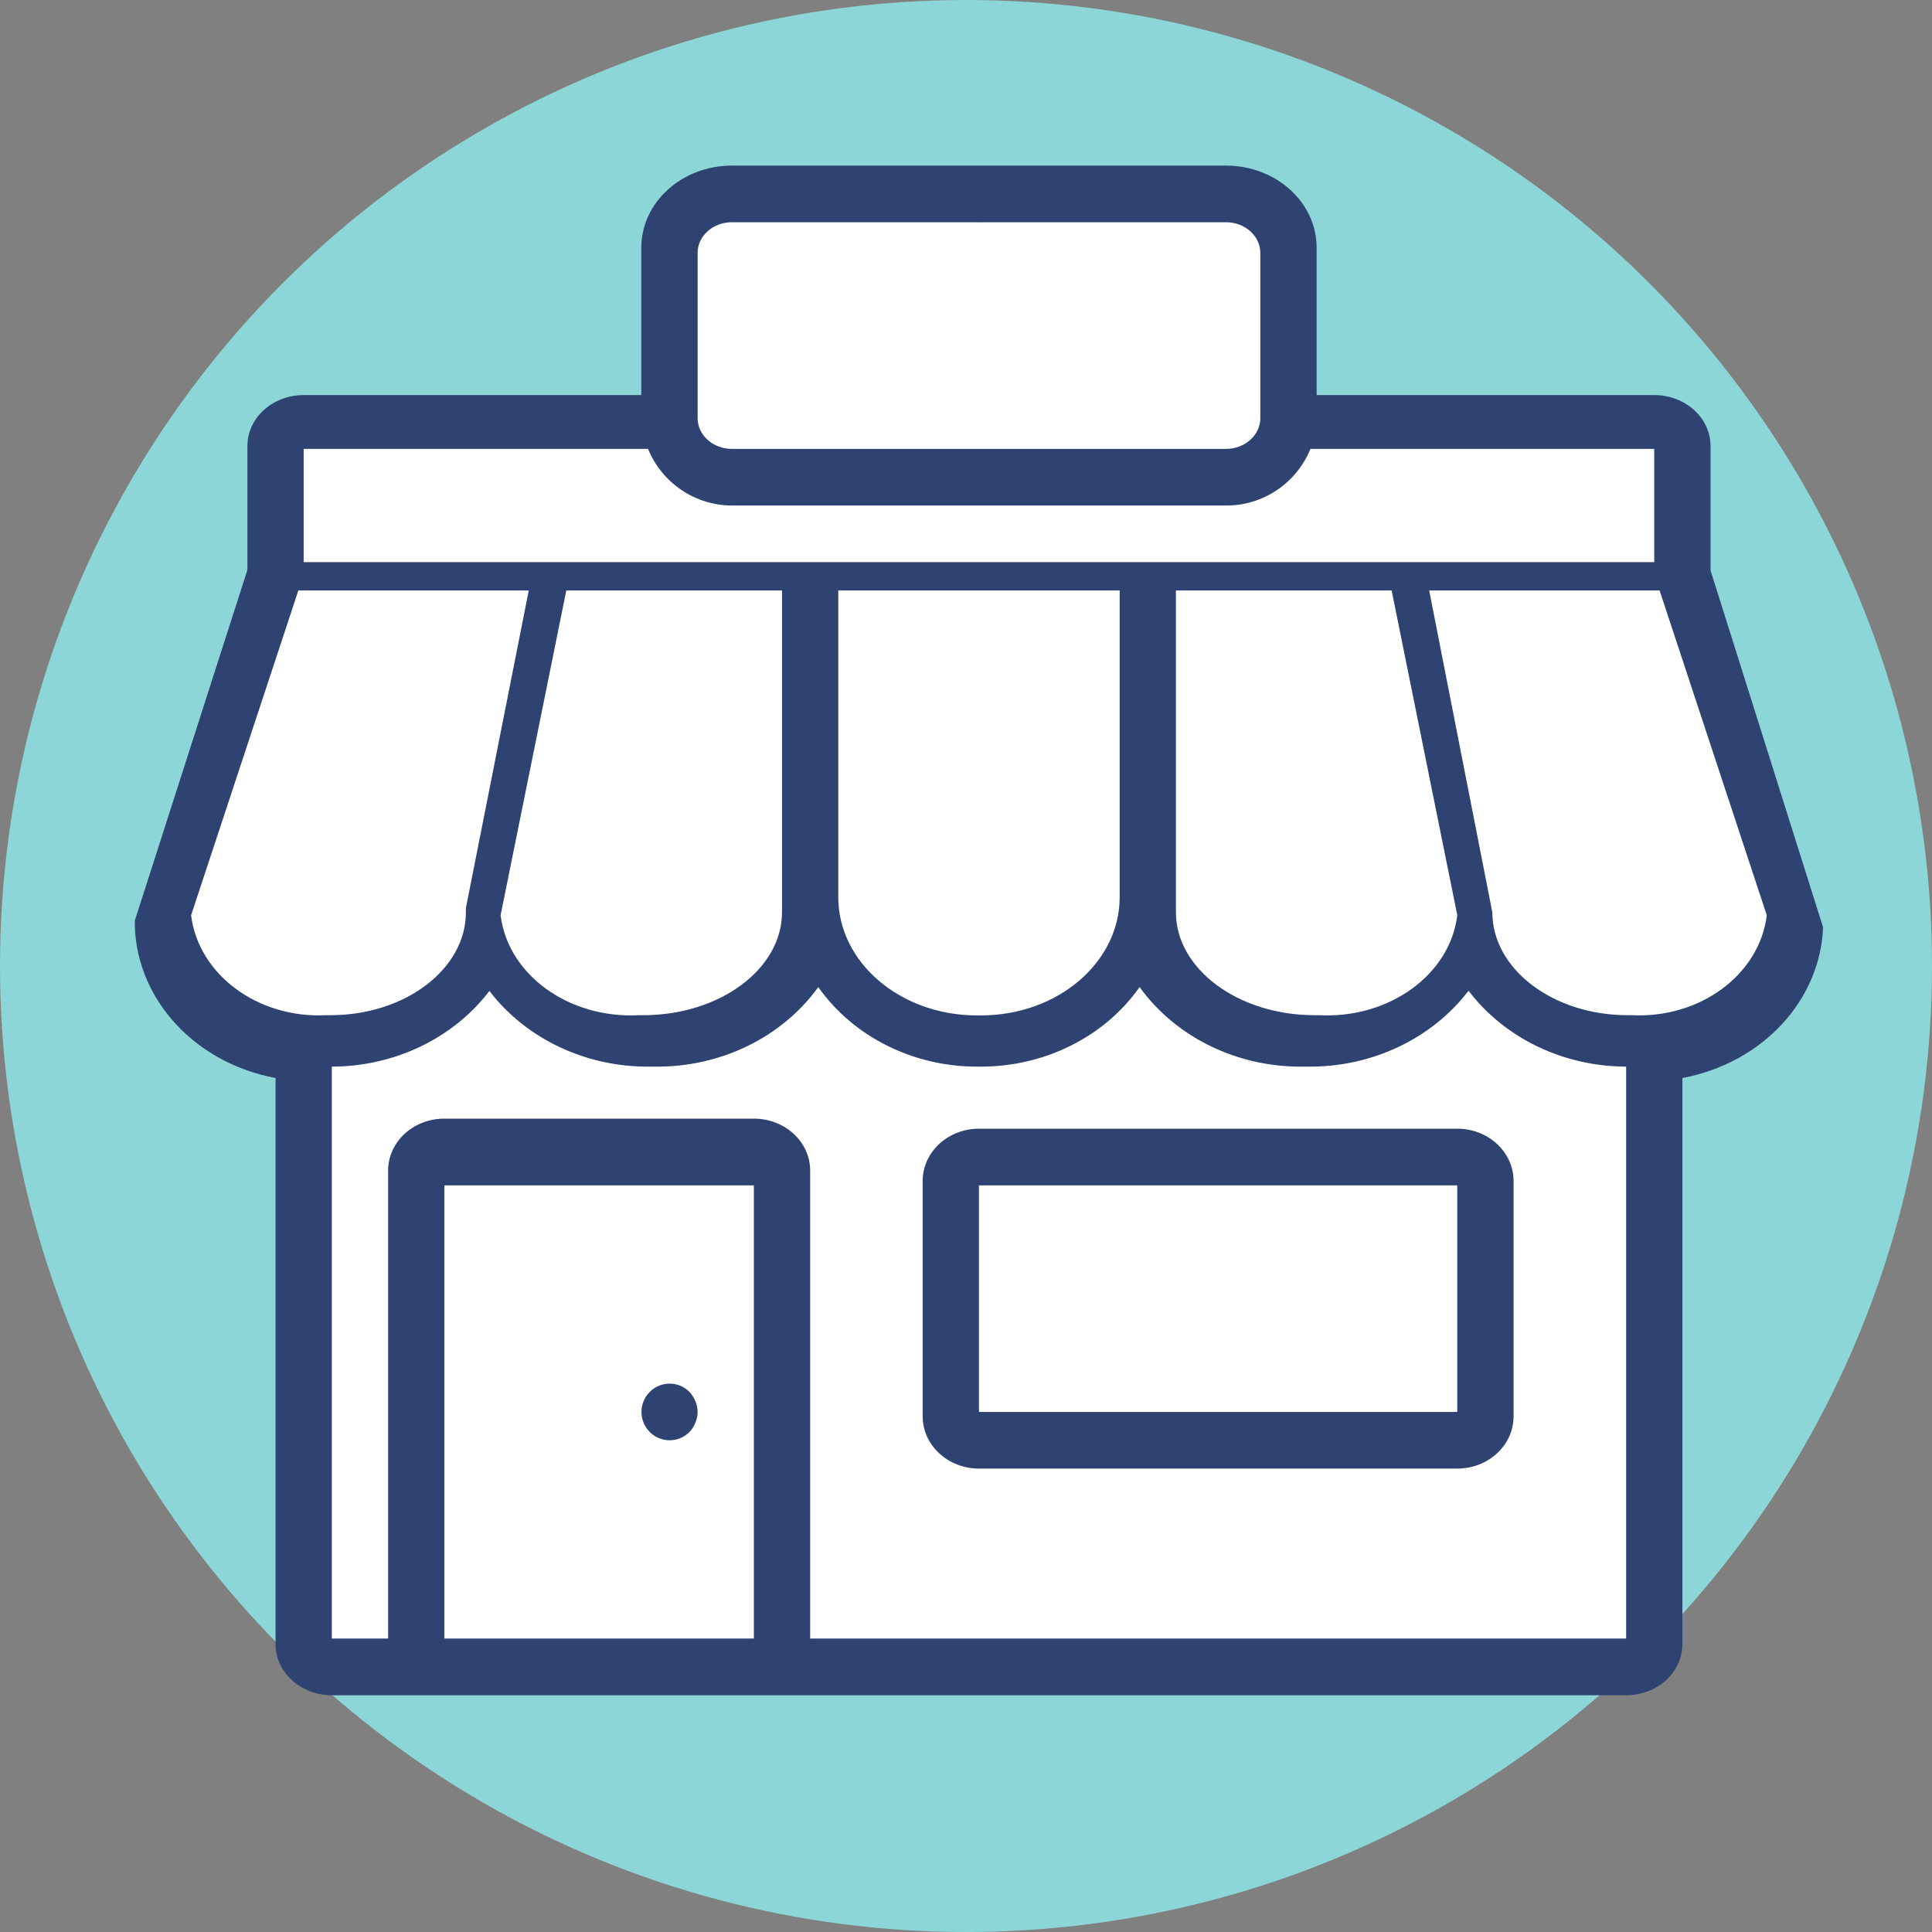<?xml version="1.0" encoding="UTF-8"?>
<svg width="35px" height="35px" viewBox="0 0 35 35" version="1.1" xmlns="http://www.w3.org/2000/svg" xmlns:xlink="http://www.w3.org/1999/xlink">
    <rect x="0" y="0" width="35" height="35" fill="#808080" stroke="none"/>
    <!-- Generator: Sketch 60.1 (88133) - https://sketch.com -->
    <title>enterprise</title>
    <desc>Created with Sketch.</desc>
    <g id="HOME" stroke="none" stroke-width="1" fill="none" fill-rule="evenodd">
        <g id="HOME-Business-types-Menu-" transform="translate(-859, -133)">
            <g id="enterprise" transform="translate(859, 133)">
                <circle id="Oval-Copy-42" fill="#8DD6D7" cx="17.5" cy="17.5" r="17.5"></circle>
                <g id="Group-48" transform="translate(2, 3)">
                    <g id="F8">
                        <g id="Group-56" transform="translate(0.443, 0)">
                            <polygon id="Path-35" fill="#FFFFFF" points="15.292 1.026 10.704 0.513 9.686 1.026 9.686 4.618 2.549 4.618 2.549 7.184 0.51 13.757 3.058 16.164 3.058 27.197 27.525 27.197 27.525 16.164 30.584 13.855 28.035 7.184 28.035 4.618 21.409 4.618 20.899 4.618 20.899 1.026 20.389 0.513"></polygon>
                            <g id="noun_Store_2199589_000000" fill="#2E4371" fill-rule="nonzero">
                                <path d="M28.545,5.08 C28.545,4.57 28.088,4.157 27.525,4.157 L21.409,4.157 L21.409,1.487 C21.409,0.666 20.674,0 19.767,0 L10.816,0 C9.91,0 9.175,0.666 9.175,1.487 L9.175,4.157 L3.058,4.157 C2.495,4.157 2.039,4.57 2.039,5.08 L2.039,7.325 L0,13.675 L0,13.8 C0.054,15.133 1.107,16.26 2.549,16.529 L2.549,26.787 C2.549,27.297 3.005,27.711 3.568,27.711 L27.016,27.711 C27.579,27.711 28.035,27.297 28.035,26.787 L28.035,16.529 C29.477,16.26 30.53,15.133 30.584,13.8 L28.545,7.334 L28.545,5.08 Z M10.195,1.583 C10.195,1.275 10.473,1.026 10.816,1.026 L19.767,1.026 C20.111,1.026 20.389,1.275 20.389,1.583 L20.389,4.575 C20.389,4.882 20.111,5.132 19.767,5.132 L10.816,5.132 C10.473,5.132 10.195,4.882 10.195,4.575 L10.195,1.583 Z M3.058,5.132 L9.297,5.132 C9.552,5.755 10.157,6.161 10.827,6.158 L19.767,6.158 C20.437,6.161 21.042,5.755 21.297,5.132 L27.525,5.132 L27.525,7.184 L3.058,7.184 L3.058,5.132 Z M18.86,13.25 L18.86,7.697 L22.768,7.697 L23.957,13.58 C23.826,14.661 22.717,15.46 21.446,15.391 L21.371,15.391 C19.986,15.391 18.86,14.553 18.86,13.526 L18.86,13.25 Z M17.841,13.253 C17.841,14.436 16.716,15.395 15.329,15.395 L15.255,15.395 C13.868,15.395 12.743,14.436 12.743,13.253 L12.743,7.697 L17.841,7.697 L17.841,13.253 Z M11.724,13.25 L11.724,13.526 C11.724,14.553 10.598,15.391 9.212,15.391 L9.138,15.391 C7.866,15.46 6.758,14.661 6.626,13.58 L7.816,7.697 L11.724,7.697 L11.724,13.25 Z M1.019,13.581 L2.962,7.697 L7.136,7.697 L5.997,13.45 L5.997,13.527 C5.997,14.554 4.899,15.391 3.547,15.391 L3.469,15.391 C2.231,15.455 1.153,14.659 1.019,13.581 Z M5.607,26.684 L5.607,18.474 L11.214,18.474 L11.214,26.684 L5.607,26.684 Z M12.234,26.684 L12.234,18.207 C12.234,17.686 11.777,17.265 11.214,17.265 L5.607,17.265 C5.044,17.265 4.588,17.686 4.588,18.207 L4.588,26.684 L3.568,26.684 L3.568,16.323 C4.704,16.321 5.769,15.81 6.423,14.952 C7.092,15.826 8.185,16.339 9.343,16.323 L9.415,16.323 C10.604,16.339 11.722,15.796 12.381,14.882 C13.014,15.78 14.096,16.323 15.256,16.323 L15.328,16.323 C16.488,16.323 17.57,15.78 18.202,14.882 C18.862,15.796 19.979,16.339 21.169,16.323 L21.24,16.323 C22.4,16.338 23.493,15.823 24.161,14.948 C24.814,15.807 25.879,16.32 27.016,16.323 L27.016,26.684 L12.234,26.684 Z M27.115,15.391 L27.042,15.391 C25.69,15.391 24.592,14.554 24.592,13.527 L23.448,7.697 L27.622,7.697 L29.564,13.581 C29.431,14.659 28.353,15.455 27.115,15.391 Z" id="Shape"></path>
                                <path d="M23.957,17.447 L15.292,17.447 C14.729,17.447 14.272,17.872 14.272,18.395 L14.272,22.658 C14.272,23.181 14.729,23.605 15.292,23.605 L23.957,23.605 C24.52,23.605 24.977,23.181 24.977,22.658 L24.977,18.395 C24.977,17.872 24.52,17.447 23.957,17.447 Z M15.292,22.579 L15.292,18.474 L23.957,18.474 L23.957,22.579 L15.292,22.579 Z" id="Shape"></path>
                                <path d="M10.047,22.215 C9.847,22.015 9.525,22.016 9.327,22.217 C9.128,22.417 9.128,22.741 9.327,22.941 C9.525,23.142 9.847,23.142 10.047,22.943 C10.093,22.894 10.13,22.837 10.154,22.774 C10.208,22.65 10.208,22.508 10.154,22.384 C10.128,22.322 10.092,22.264 10.047,22.215 Z" id="Path"></path>
                            </g>
                        </g>
                    </g>
                </g>
            </g>
        </g>
    </g>
</svg>